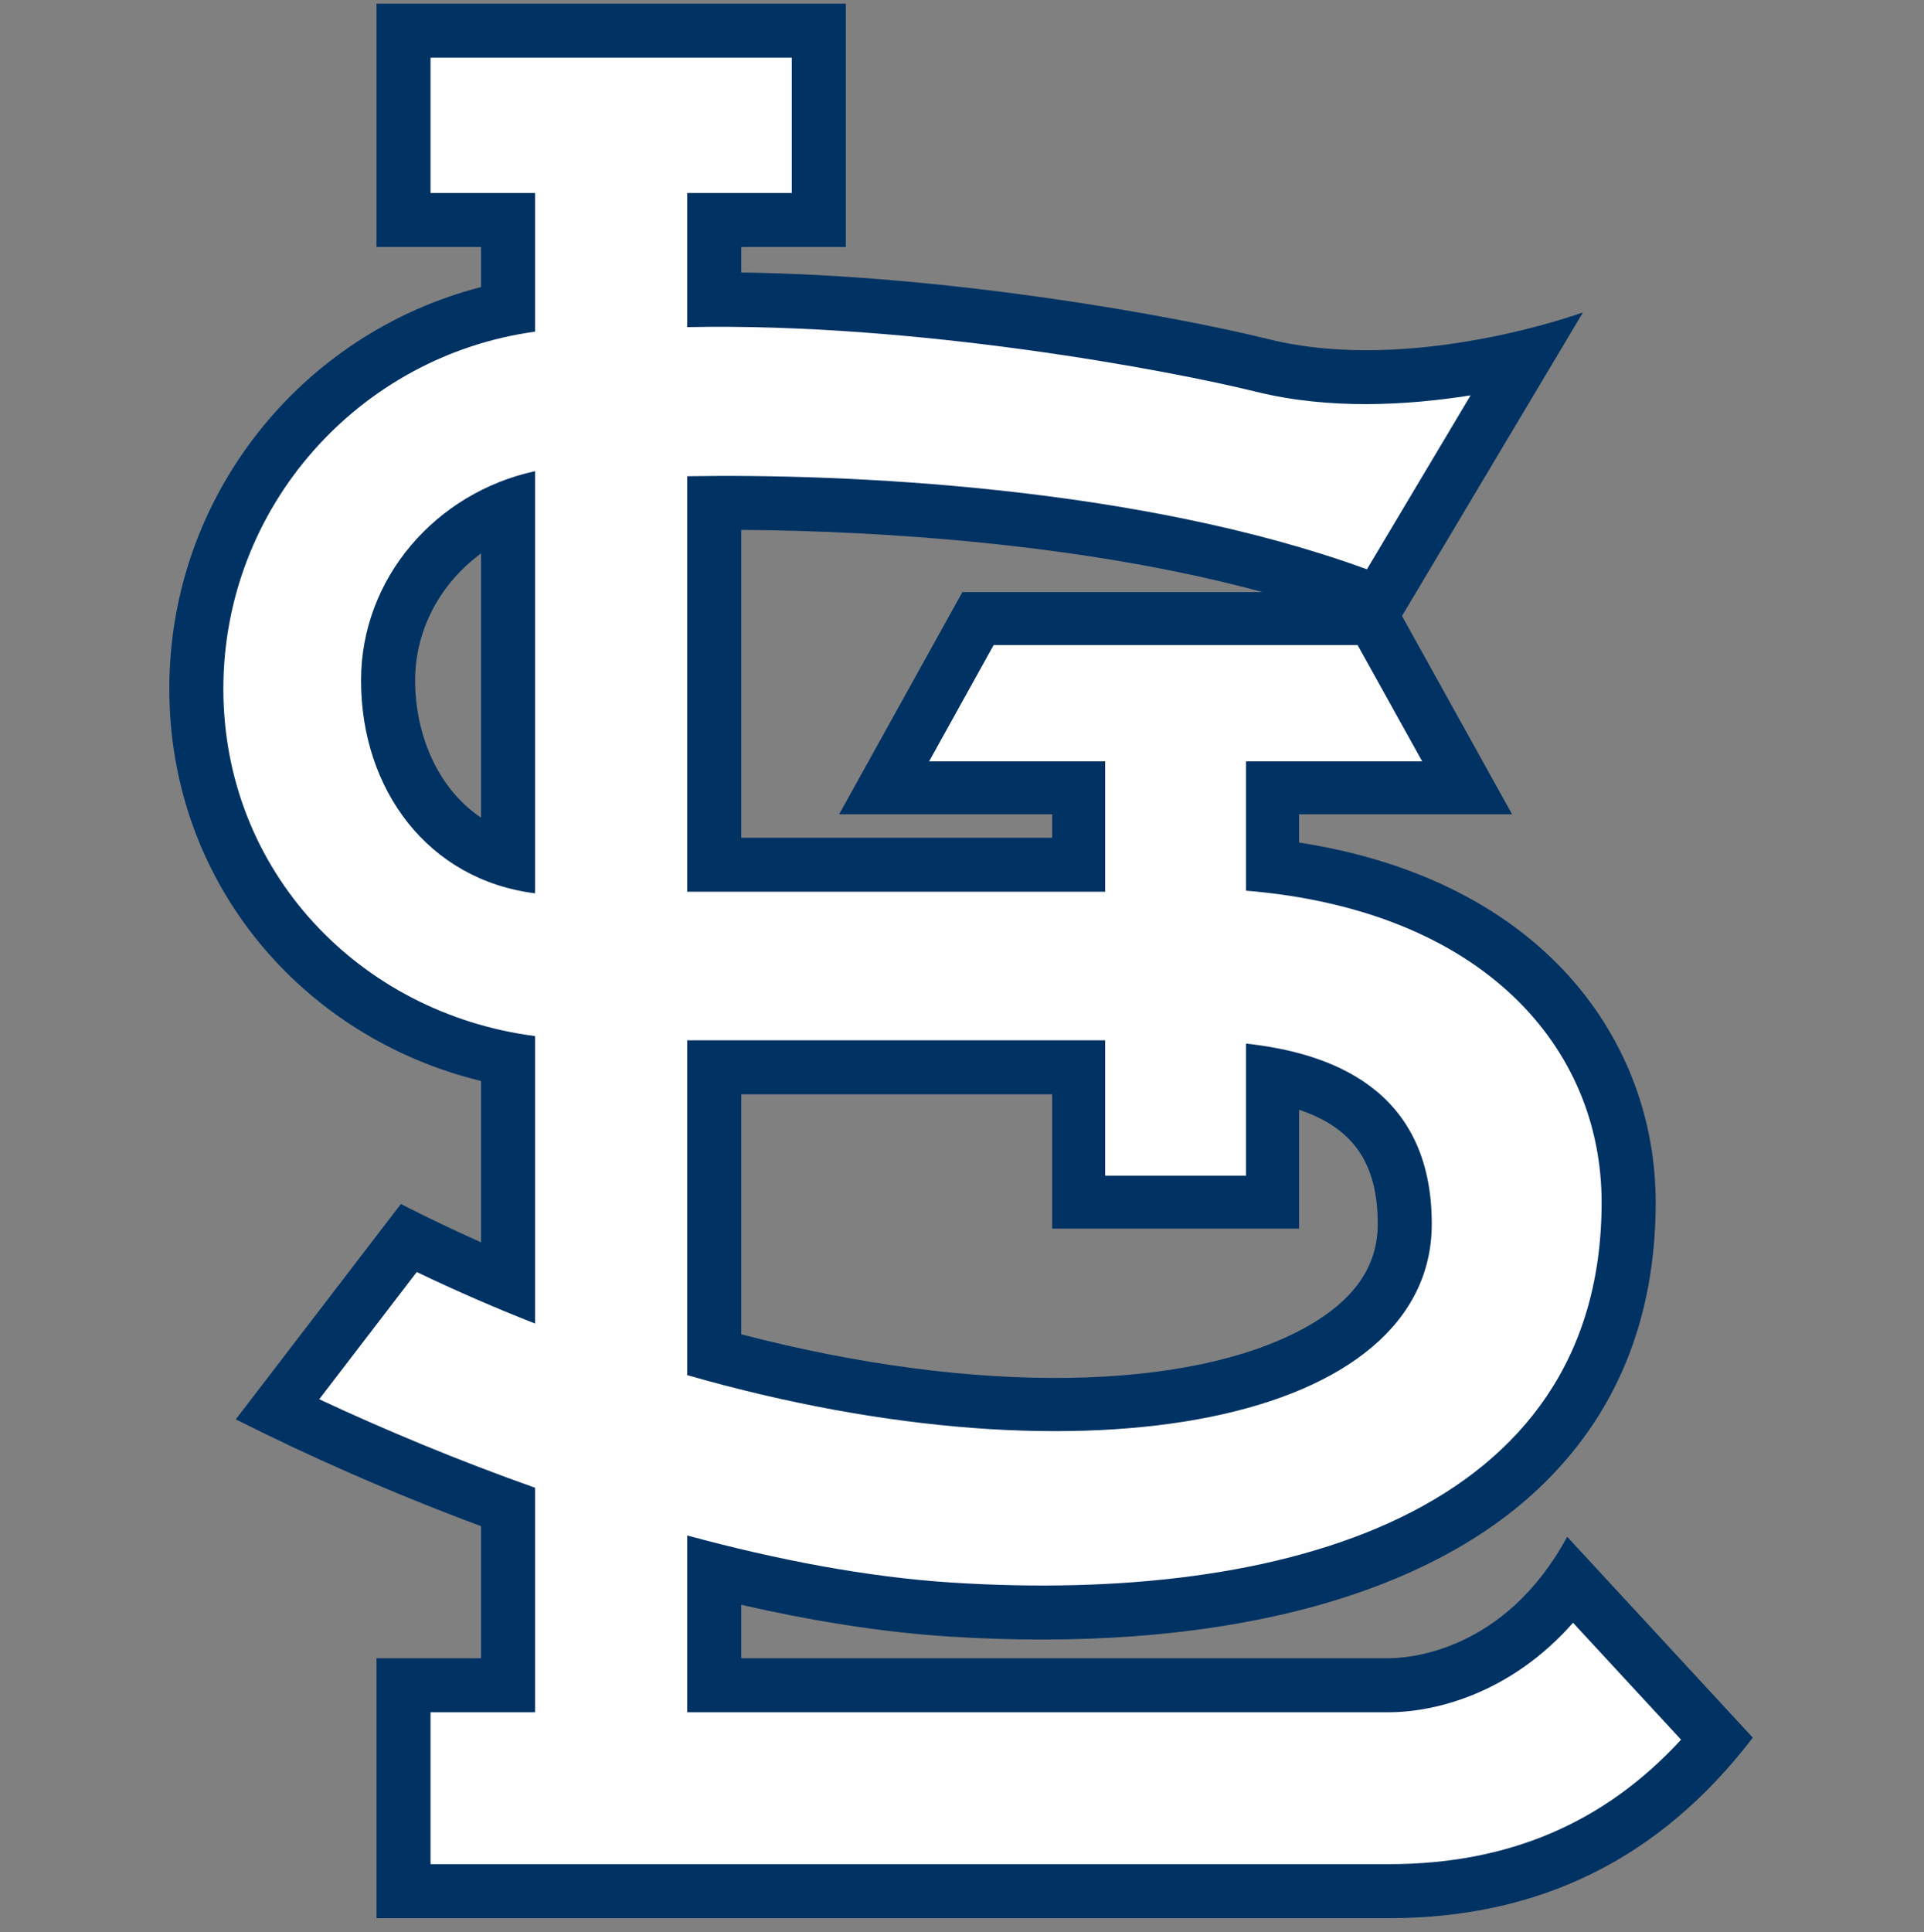 <?xml version="1.0" encoding="UTF-8" standalone="no"?>
<svg width="500px" height="502px" viewBox="0 0 500 502" version="1.1" xmlns="http://www.w3.org/2000/svg" xmlns:xlink="http://www.w3.org/1999/xlink">
    <rect x="0" y="0" width="500" height="502" fill="#808080" stroke="none"/>
    <!-- Generator: Sketch 39.1 (31720) - http://www.bohemiancoding.com/sketch -->
    <title>STL</title>
    <desc>Created with Sketch.</desc>
    <defs></defs>
    <g id="MLB" stroke="none" stroke-width="1" fill="none" fill-rule="evenodd">
        <g id="STL">
            <g id="Page-1" transform="translate(44, 0)">
                <g id="Group-3" transform="translate(0, 0.391)" fill="#003263">
                    <path d="M284.135,153.455 L206.101,153.455 L174.068,211.188 L229.432,211.188 L229.432,217.284 L148.635,217.284 L148.635,137.294 C184.55,137.532 237.812,140.896 284.135,153.455 L284.135,153.455 Z M314.039,317.616 C314.039,328.846 307.733,337.737 294.782,344.796 C265.2,360.866 210.552,362.433 148.635,346.308 L148.635,283.946 L229.432,283.946 L229.432,318.854 L293.589,318.854 L293.589,287.961 C307.926,292.765 314.039,302.17 314.039,317.616 L314.039,317.616 Z M81.008,212.068 C69.361,204.212 63.882,189.976 63.882,176.409 C63.882,162.989 70.609,151.062 81.008,143.408 L81.008,212.068 Z M363.271,398.917 C347.044,428.875 321.923,430.479 316.838,430.479 L148.635,430.479 L148.635,416.6 C166.946,420.762 185.192,423.732 202.613,424.841 C270.359,429.15 324.676,415.601 355.543,386.652 C375.938,367.557 386.272,342.449 386.272,312.015 C386.272,270.48 357.452,228.413 293.589,218.531 L293.589,211.188 L348.953,211.188 L320.344,159.661 L367.365,80.789 C367.365,80.789 323.171,96.996 285.815,87.774 C261.492,81.77 203.476,71.145 148.635,70.412 L148.635,63.784 L175.812,63.784 L175.812,0.56 L53.84,0.56 L53.84,63.784 L81.008,63.784 L81.008,74.207 C34.428,86.142 0,128.356 0,178.591 C0,228.844 34.428,269.16 81.008,280.49 L81.008,322.41 C74.07,319.303 67.112,315.994 60.174,312.455 L17.274,368.401 C35.851,377.788 57.677,387.486 81.008,396.158 L81.008,430.479 L53.84,430.479 L53.84,498.021 L316.838,498.021 C356.14,498.021 387.42,482.584 411.504,451.114 L363.271,398.917 Z" id="Fill-1"></path>
                </g>
                <path d="M243.201,270.312 L243.201,305.485 L279.813,305.485 L279.813,271.165 C301.153,273.493 328.082,282.504 328.082,318.007 C328.082,369.315 239.236,387.318 134.584,357.306 L134.584,270.312 L243.201,270.312 Z M95.061,232.114 C67.242,228.639 49.83,205.181 49.83,176.8 C49.83,150.271 69.206,128.042 95.061,122.422 L95.061,232.114 Z M364.787,421.649 C348.936,439.689 329.45,444.905 316.83,444.905 L134.584,444.905 L134.584,398.97 C157.86,405.286 181.393,409.814 203.513,411.217 C289.772,416.717 372.221,393.24 372.221,312.406 C372.221,272.255 341.51,236.541 279.813,231.426 L279.813,197.82 L325.586,197.82 L308.799,167.606 L214.224,167.606 L197.456,197.82 L243.201,197.82 L243.201,231.71 L134.584,231.71 L134.584,123.742 C175.29,123.027 251.948,126.282 311.231,147.925 C316.894,138.419 326.045,123.055 338.179,102.723 C321.703,105.335 301.52,106.499 282.429,101.788 C260.63,96.388 194.216,83.747 134.584,85.003 L134.584,50.141 L161.761,50.141 L161.761,14.977 L67.884,14.977 L67.884,50.141 L95.061,50.141 L95.061,86.176 C49.362,92.419 14.044,131.635 14.044,178.982 C14.044,226.311 49.362,263.318 95.061,269.212 L95.061,343.913 C84.846,339.898 74.575,335.443 64.296,330.52 L38.963,363.567 C55.934,371.506 75.016,379.472 95.061,386.576 L95.061,444.905 L67.884,444.905 L67.884,484.378 L316.83,484.378 C348.266,484.378 373.056,473.533 392.873,452.028 L364.787,421.649 Z" id="Fill-4" fill="#FEFEFE"></path>
            </g>
        </g>
    </g>
</svg>